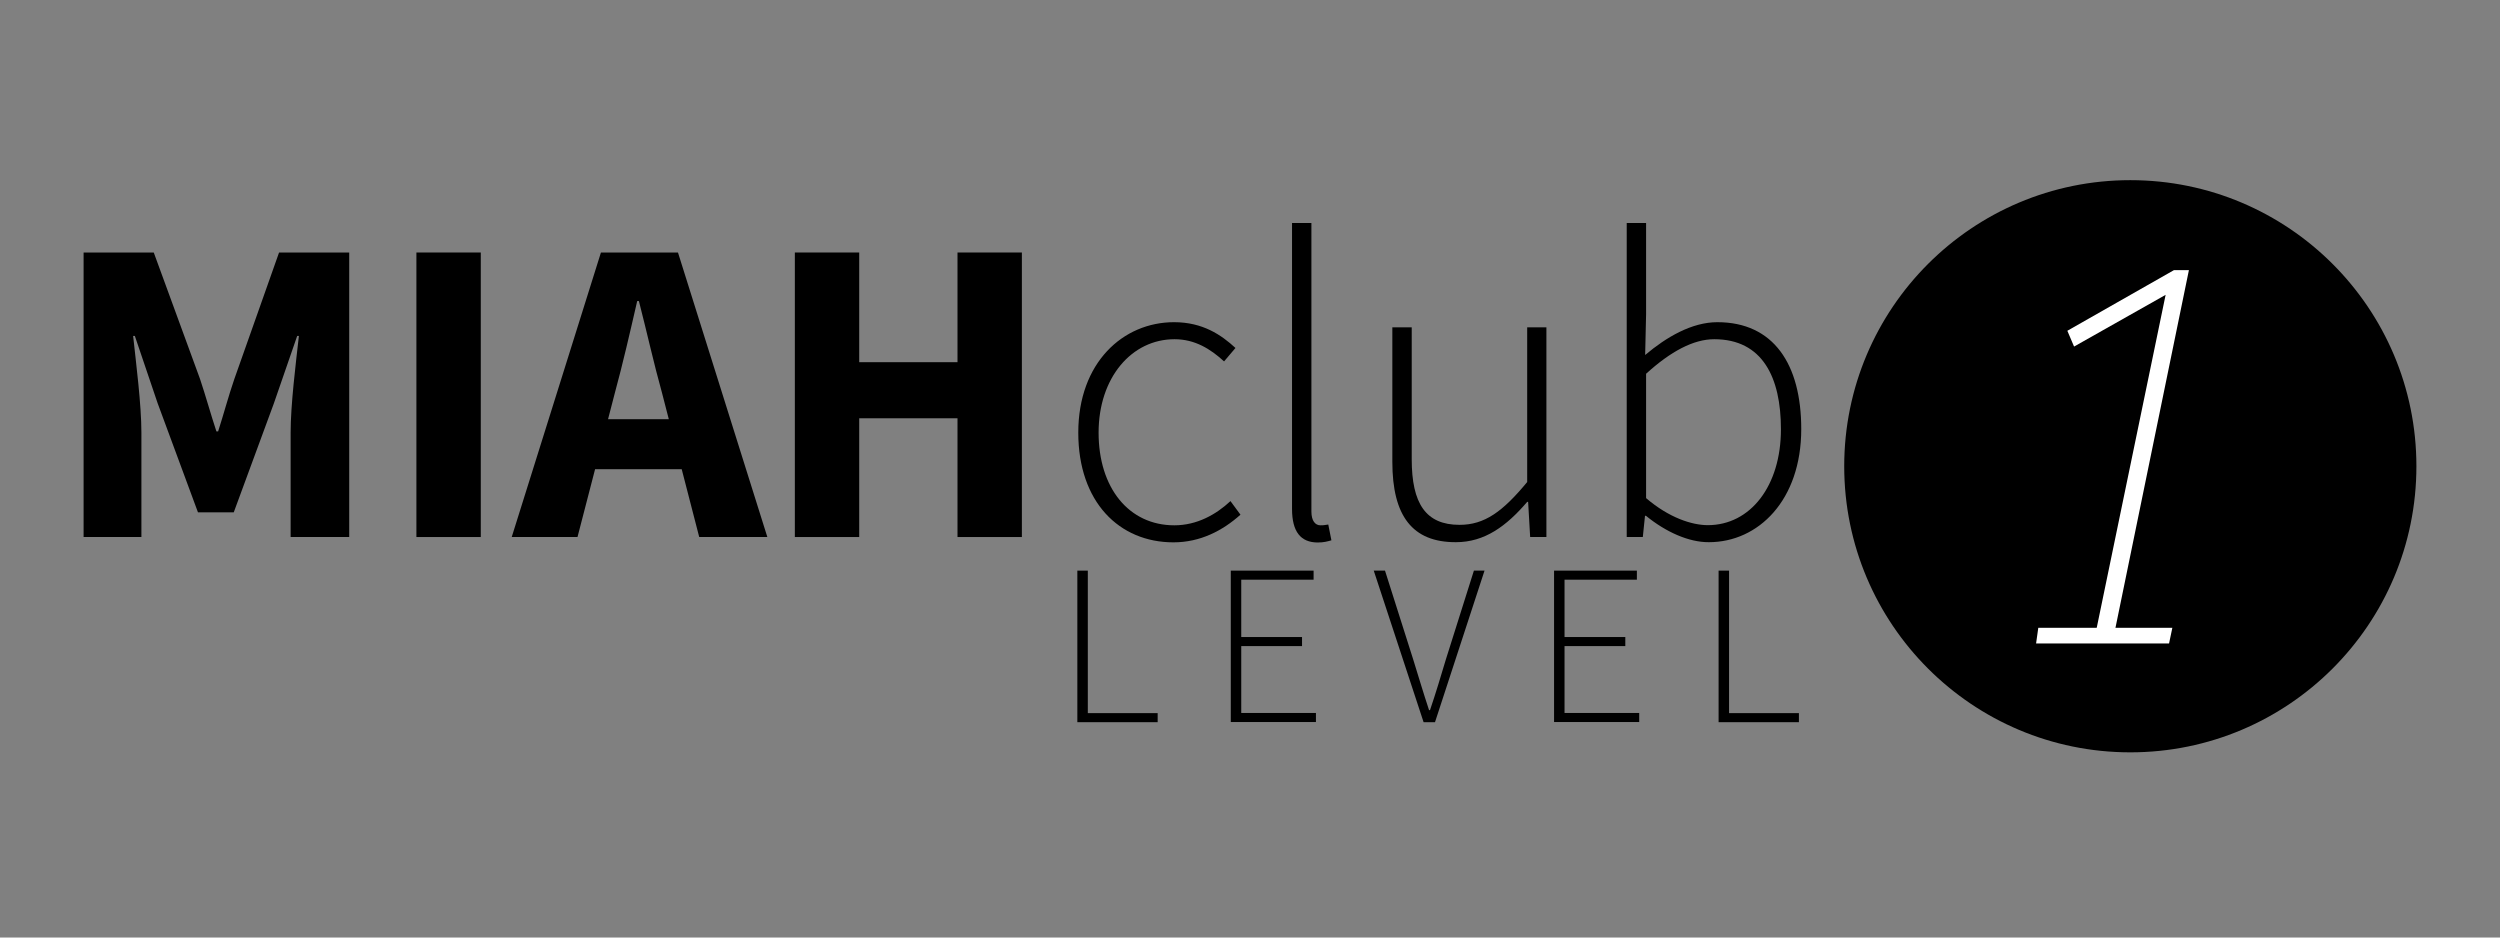 <?xml version="1.0" encoding="utf-8"?>
<!-- Generator: Adobe Illustrator 26.0.3, SVG Export Plug-In . SVG Version: 6.00 Build 0)  -->
<svg version="1.1" id="Layer_1" xmlns="http://www.w3.org/2000/svg" xmlns:xlink="http://www.w3.org/1999/xlink" x="0px" y="0px"
	 viewBox="0 0 160 60" style="enable-background:new 0 0 160 60;" xml:space="preserve">
<rect x="0" y="0" width="160" height="60" fill="#808080" stroke="none"/>
<style type="text/css">
	.st0{fill:#FFFFFF;}
</style>
<g>
	<circle cx="136.34" cy="29.84" r="18.31"/>
	<g>
		<path d="M5.35,16.16h4.49l2.96,8.09c0.36,1.07,0.68,2.24,1.05,3.36h0.11c0.36-1.12,0.67-2.29,1.04-3.36l2.86-8.09h4.49v18.21H18.6
			v-6.68c0-1.78,0.33-4.43,0.53-6.19h-0.11l-1.49,4.31l-2.57,6.98h-2.29l-2.58-6.98L8.63,21.5H8.52c0.19,1.76,0.53,4.41,0.53,6.19
			v6.68H5.35V16.16z"/>
		<path d="M26.65,16.16h4.12v18.21h-4.12V16.16z"/>
		<path d="M38.46,16.16h4.93l5.72,18.21h-4.36l-2.38-9.22c-0.51-1.82-0.99-3.98-1.48-5.88h-0.11c-0.44,1.92-0.93,4.05-1.43,5.88
			l-2.39,9.22h-4.21L38.46,16.16z M36.51,26.83h8.76v3.2h-8.76V26.83z"/>
		<path d="M50.87,16.16h4.12v7.02h6.29v-7.02h4.12v18.21h-4.12v-7.6h-6.29v7.6h-4.12V16.16z"/>
		<path d="M69.01,27.69c0-4.49,2.87-7.07,6.13-7.07c1.83,0,3.02,0.81,3.93,1.65l-0.73,0.86c-0.87-0.8-1.87-1.42-3.17-1.42
			c-2.74,0-4.86,2.45-4.86,5.98c0,3.53,1.93,5.93,4.85,5.93c1.44,0,2.67-0.69,3.59-1.55l0.64,0.87c-1.15,1.03-2.58,1.77-4.29,1.77
			C71.63,34.71,69.01,32.13,69.01,27.69z"/>
		<path d="M82.69,32.57v-18.3h1.24v18.47c0,0.6,0.25,0.88,0.58,0.88c0.12,0,0.23,0,0.5-0.05l0.2,1.01
			c-0.25,0.07-0.48,0.14-0.89,0.14C83.25,34.71,82.69,34.04,82.69,32.57z"/>
		<path d="M89.11,29.56v-8.61h1.24v8.44c0,2.84,0.9,4.2,3.06,4.2c1.6,0,2.76-0.84,4.33-2.74v-9.9h1.23v13.42h-1.04l-0.13-2.25h-0.06
			c-1.32,1.54-2.71,2.58-4.56,2.58C90.39,34.71,89.11,33.02,89.11,29.56z"/>
		<path d="M105.34,33.01h-0.06l-0.14,1.36h-1.03v-20.1h1.24v5.83l-0.06,2.62c1.36-1.15,2.99-2.1,4.62-2.1c3.6,0,5.37,2.69,5.37,6.84
			c0,4.56-2.75,7.24-5.91,7.24C108.08,34.71,106.6,34.04,105.34,33.01z M113.98,27.47c0-3.3-1.17-5.76-4.27-5.76
			c-1.33,0-2.79,0.78-4.36,2.21v7.96c1.47,1.26,2.94,1.73,3.95,1.73C112.02,33.61,113.98,31.11,113.98,27.47z"/>
	</g>
	<g>
		<g>
			<path d="M68.94,36.52h0.68v9.12h4.47v0.58h-5.14V36.52z"/>
			<path d="M78.76,36.52h5.31v0.58h-4.63v3.67h3.89v0.58h-3.89v4.28h4.78v0.58h-5.45V36.52z"/>
			<path d="M87.92,36.52h0.72l1.8,5.67c0.37,1.19,0.63,2.08,1.02,3.26h0.06c0.4-1.18,0.66-2.07,1.02-3.26l1.79-5.67h0.68l-3.17,9.7
				h-0.73L87.92,36.52z"/>
			<path d="M99.45,36.52h5.31v0.58h-4.63v3.67h3.89v0.58h-3.89v4.28h4.78v0.58h-5.45V36.52z"/>
			<path d="M109.98,36.52h0.68v9.12h4.47v0.58h-5.14V36.52z"/>
		</g>
	</g>
	<g>
		<path class="st0" d="M138.6,18.87l-5.86,3.31l-0.43-1.01l6.82-3.88h0.96l-4.76,23.18h-1.2L138.6,18.87z"/>
	</g>
	<g>
		<polygon class="st0" points="138.82,41.18 130.31,41.18 130.45,40.18 139.03,40.18 		"/>
	</g>
</g>
</svg>
